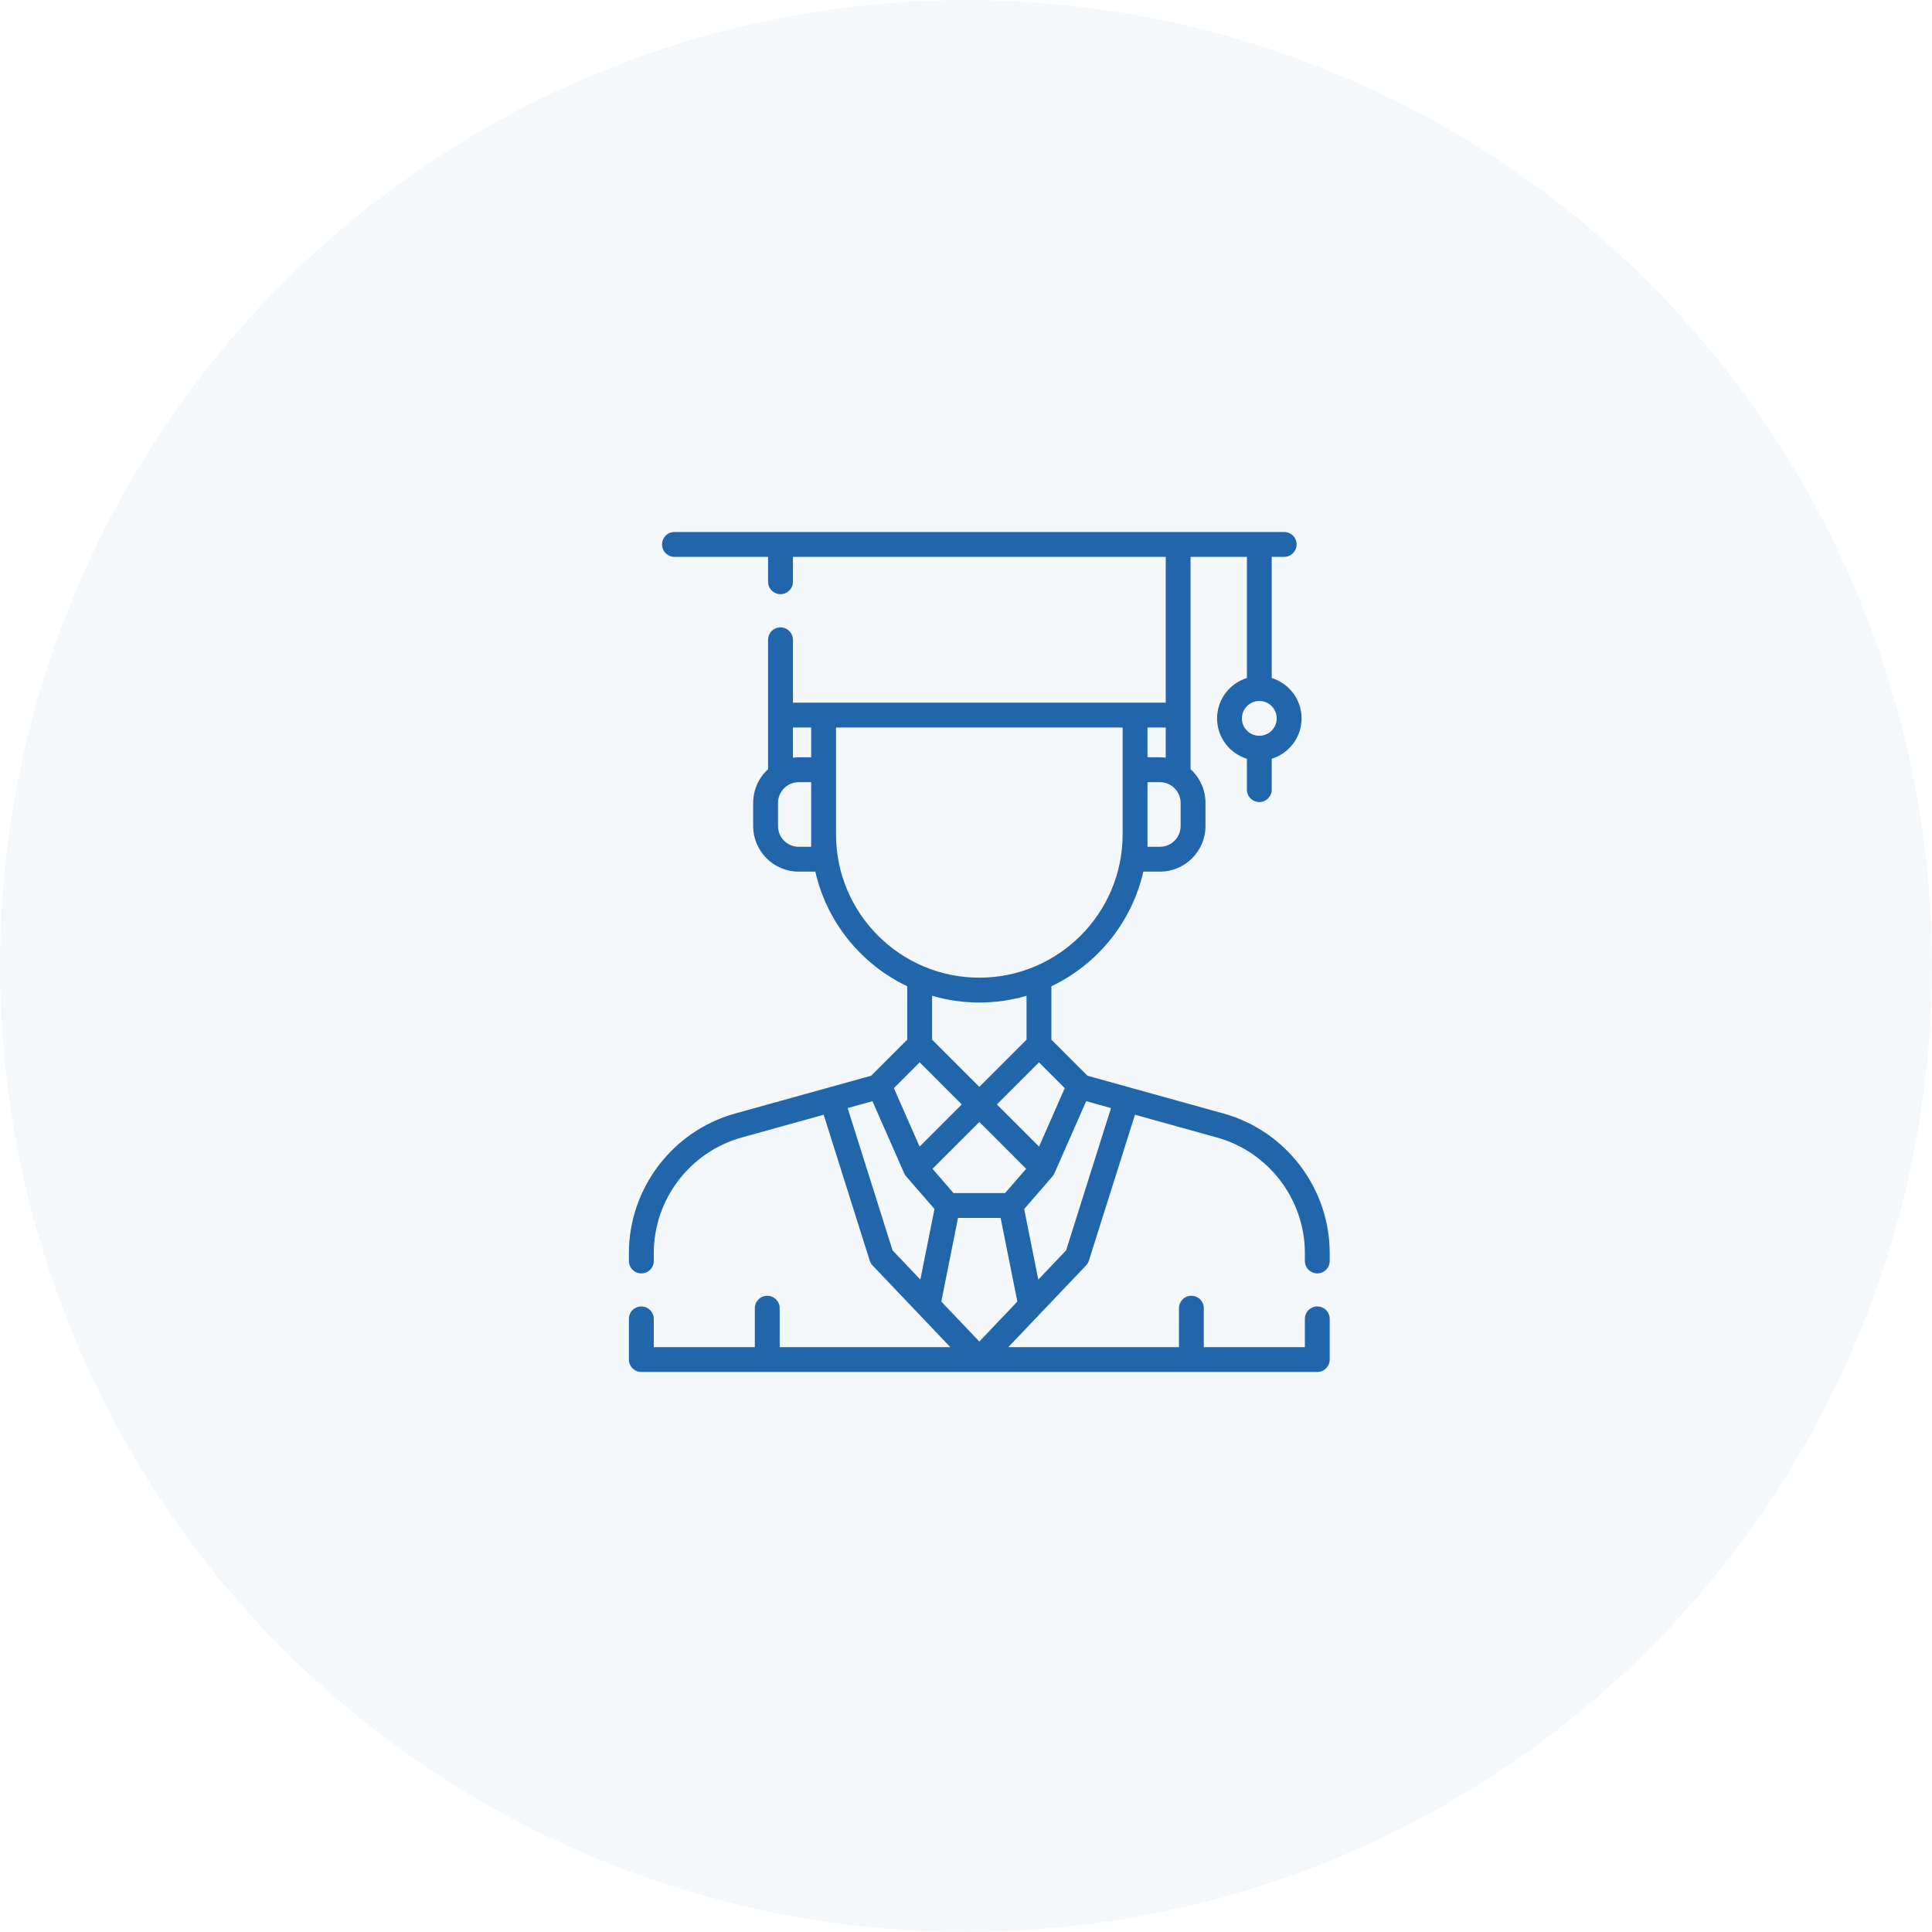 <?xml version="1.0" encoding="UTF-8"?>
<svg xmlns="http://www.w3.org/2000/svg" width="69" height="69" viewBox="0 0 69 69" fill="none">
  <circle opacity="0.05" cx="34.5" cy="34.5" r="34.5" fill="#2166AB"></circle>
  <g clip-path="url(#clip0)">
    <path d="M47.047 45.479C47.292 45.479 47.49 45.281 47.49 45.035V44.758C47.49 42.441 45.931 40.389 43.699 39.769L38.839 38.419L37.55 37.13V35.224C39.189 34.443 40.421 32.941 40.833 31.13H41.425C42.323 31.13 43.053 30.4 43.053 29.503V28.674C43.053 28.198 42.847 27.769 42.52 27.472V19.888H44.532V24.215C43.916 24.405 43.467 24.979 43.467 25.657C43.467 26.334 43.916 26.909 44.532 27.099V28.201C44.532 28.446 44.731 28.645 44.976 28.645C45.221 28.645 45.419 28.446 45.419 28.201V27.099C46.035 26.909 46.485 26.334 46.485 25.657C46.485 24.979 46.035 24.405 45.419 24.215V19.888H45.863C46.108 19.888 46.307 19.689 46.307 19.444C46.307 19.199 46.109 19 45.863 19H24.088C23.843 19 23.644 19.199 23.644 19.444C23.644 19.689 23.843 19.888 24.088 19.888H27.431V20.778C27.431 21.023 27.63 21.221 27.875 21.221C28.12 21.221 28.319 21.023 28.319 20.778V19.888H41.633V25.095H28.319V22.85C28.319 22.605 28.12 22.406 27.875 22.406C27.63 22.406 27.431 22.605 27.431 22.85V27.472C27.104 27.769 26.899 28.198 26.899 28.675V29.503C26.899 30.4 27.629 31.13 28.526 31.13H29.119C29.53 32.941 30.762 34.444 32.402 35.224V37.13L31.112 38.419L26.253 39.769C24.02 40.389 22.461 42.441 22.461 44.758V45.035C22.461 45.281 22.66 45.479 22.905 45.479C23.15 45.479 23.349 45.281 23.349 45.035V44.758C23.349 42.838 24.64 41.138 26.49 40.625L29.417 39.812L31.061 45.021C31.082 45.086 31.117 45.145 31.163 45.194L33.941 48.113H27.846V46.722C27.846 46.477 27.647 46.278 27.402 46.278C27.157 46.278 26.958 46.477 26.958 46.722V48.112H23.349V47.103C23.349 46.858 23.15 46.659 22.905 46.659C22.66 46.659 22.461 46.858 22.461 47.103V48.556C22.461 48.801 22.66 49 22.905 49H47.047C47.292 49 47.49 48.801 47.49 48.556V47.103C47.49 46.858 47.292 46.659 47.047 46.659C46.802 46.659 46.603 46.858 46.603 47.103V48.112H42.993V46.722C42.993 46.477 42.795 46.278 42.55 46.278C42.304 46.278 42.106 46.477 42.106 46.722V48.112H36.011L38.788 45.194C38.835 45.145 38.87 45.086 38.89 45.021L40.535 39.812L43.461 40.625C45.311 41.138 46.603 42.838 46.603 44.758V45.035C46.603 45.281 46.802 45.479 47.047 45.479ZM44.976 26.278C44.633 26.278 44.354 25.999 44.354 25.657C44.354 25.314 44.633 25.035 44.976 25.035C45.319 25.035 45.597 25.314 45.597 25.657C45.597 25.999 45.318 26.278 44.976 26.278ZM34.215 43.497H35.736L36.334 46.485L34.976 47.912L33.618 46.485L34.215 43.497ZM35.897 42.609H34.054L33.303 41.743L34.976 40.071L36.648 41.743L35.897 42.609ZM37.109 40.949L35.603 39.444L37.106 37.941L38.027 38.862L37.109 40.949ZM42.165 29.503C42.165 29.911 41.833 30.242 41.425 30.242H40.982V27.935H41.425C41.833 27.935 42.165 28.267 42.165 28.675V29.503ZM41.633 27.061C41.565 27.052 41.496 27.047 41.425 27.047H40.982V25.982H41.633V27.061ZM28.319 25.982H28.97V27.047H28.526C28.456 27.047 28.387 27.052 28.319 27.061V25.982ZM28.97 30.243H28.526C28.118 30.243 27.786 29.911 27.786 29.503V28.675C27.786 28.267 28.118 27.935 28.526 27.935H28.97V30.243ZM29.858 29.799V25.982H40.094V29.799C40.094 32.621 37.798 34.917 34.976 34.917C32.153 34.917 29.858 32.621 29.858 29.799ZM34.976 35.805C35.561 35.805 36.127 35.72 36.662 35.563V37.13L34.976 38.816L33.289 37.13V35.563C33.825 35.72 34.391 35.805 34.976 35.805ZM32.846 37.941L34.348 39.444L32.843 40.949L31.924 38.862L32.846 37.941ZM30.273 39.574L31.159 39.328L32.29 41.898C32.297 41.914 32.305 41.93 32.315 41.945C32.317 41.95 32.32 41.953 32.322 41.958C32.328 41.967 32.335 41.977 32.342 41.987C32.346 41.992 32.349 41.996 32.353 42.001C32.356 42.005 32.359 42.009 32.362 42.013L33.374 43.179L32.87 45.699L31.877 44.656L30.273 39.574ZM38.075 44.656L37.082 45.699L36.578 43.179L37.589 42.013C37.592 42.009 37.595 42.005 37.598 42.001C37.602 41.996 37.606 41.991 37.61 41.986C37.617 41.977 37.623 41.967 37.629 41.958C37.632 41.953 37.635 41.95 37.637 41.945C37.646 41.93 37.654 41.914 37.661 41.898L38.792 39.328L39.679 39.574L38.075 44.656Z" fill="#2166AB"></path>
  </g>
  <defs>
    <clipPath id="clip0">
      <rect x="20" y="19" width="30" height="30" fill="white"></rect>
    </clipPath>
  </defs>
</svg>
